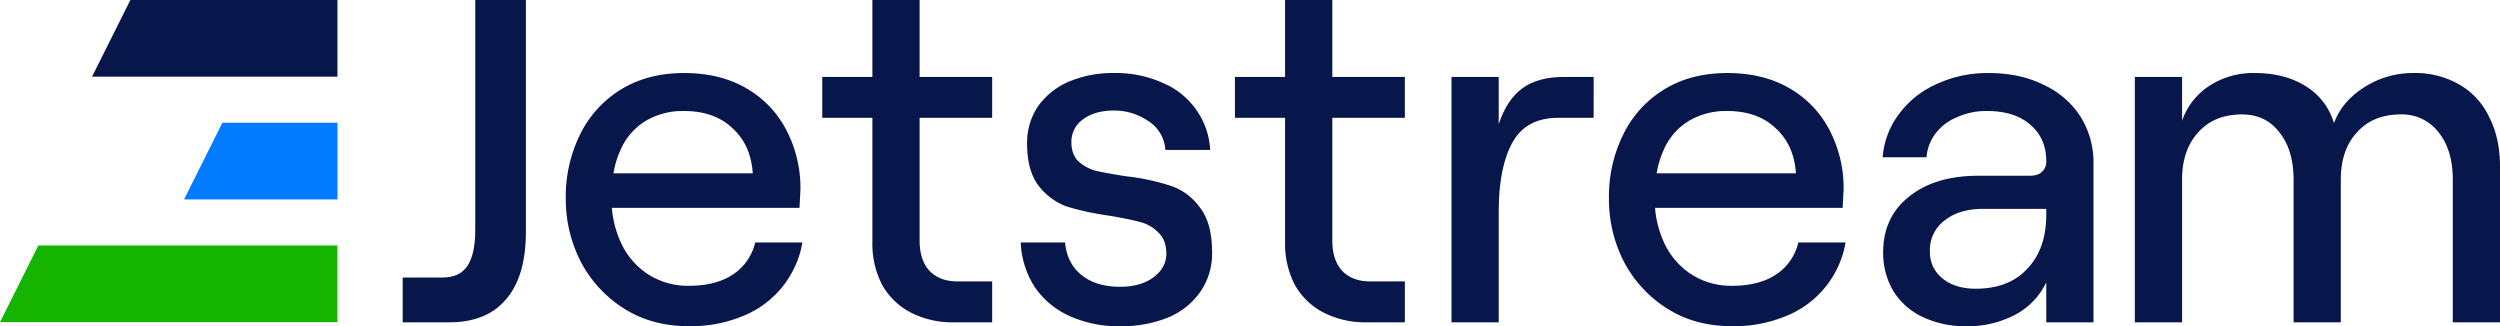 <svg xmlns="http://www.w3.org/2000/svg" width="1049.721" height="136.969" viewBox="0 0 1049.721 136.969">
  <g id="Group_6" data-name="Group 6" transform="translate(-417.749 -438.515)">
    <g id="Group_2" data-name="Group 2">
      <path id="Path_1" data-name="Path 1" d="M21.745,0H108.7V32.2H5.643Z" transform="translate(450.749 438.515)" fill="#07164b"/>
      <path id="Path_2" data-name="Path 2" d="M27.388,7.524H75.695v32.2H11.286Z" transform="translate(483.755 482.519)" fill="#007aff"/>
      <path id="Path_3" data-name="Path 3" d="M16.1,15.048H141.7v32.2H0Z" transform="translate(417.749 526.521)" fill="#15b500"/>
    </g>
    <g id="Group_1" data-name="Group 1">
      <path id="Path_4" data-name="Path 4" d="M41.454,116.526q7.155,0,10.426-4.906T55.151,96.7V0H76.412V97.31q0,18.807-8.382,28.416-8.177,9.608-23.714,9.608H24.69V116.526Z" transform="translate(562.15 438.515)" fill="#07164b"/>
      <path id="Path_5" data-name="Path 5" d="M86.41,110.782q-15.536,0-27.189-7.359A51.441,51.441,0,0,1,41.026,83.8a57.473,57.473,0,0,1-6.337-26.78,58.6,58.6,0,0,1,5.928-26.576A45.449,45.449,0,0,1,57.79,11.428Q69.033,4.478,84.366,4.478t26.371,6.542A42.99,42.99,0,0,1,127.5,28.805a52.489,52.489,0,0,1,5.724,24.532l-.409,7.769H46.137V46.591h67.054q-.819-12.062-8.587-19.012-7.564-7.155-20.239-7.155a30.494,30.494,0,0,0-16.355,4.293A26.593,26.593,0,0,0,57.585,36.982q-3.68,7.973-3.68,19.83a43.3,43.3,0,0,0,4.089,19.217A31.544,31.544,0,0,0,69.443,89.112a30.829,30.829,0,0,0,16.968,4.7q11.243,0,18.4-4.7a22.044,22.044,0,0,0,9.4-13.492h19.83A40.651,40.651,0,0,1,109.1,106.489,57.1,57.1,0,0,1,86.41,110.782Z" transform="translate(620.628 464.702)" fill="#07164b"/>
      <path id="Path_6" data-name="Path 6" d="M91.3,0V32.3h30.461V49.473H91.3V100.99q0,8.177,4.089,12.674,4.294,4.5,11.857,4.5h14.515v17.173H105.813a38.528,38.528,0,0,1-18.194-4.089,29.233,29.233,0,0,1-12.062-11.653,37.311,37.311,0,0,1-4.089-17.99V49.473H50.413V32.3H71.469V0Z" transform="translate(712.586 438.515)" fill="#07164b"/>
      <path id="Path_7" data-name="Path 7" d="M104.289,110.782a49.764,49.764,0,0,1-21.26-4.293A35.164,35.164,0,0,1,68.514,94.427,37,37,0,0,1,62.585,75.62h18.6q.818,8.79,6.951,13.7t16.15,4.906q8.587,0,13.9-3.884,5.52-4.089,5.52-10.017,0-5.724-3.271-8.79a15.875,15.875,0,0,0-7.768-4.5q-4.5-1.227-12.879-2.657A114.715,114.715,0,0,1,81.8,60.492a26.329,26.329,0,0,1-11.653-8.586q-4.906-6.337-4.907-17.786a27.353,27.353,0,0,1,4.5-15.537A30.592,30.592,0,0,1,82.619,8.157a47.385,47.385,0,0,1,19.216-3.68,47.5,47.5,0,0,1,20.239,4.089A32.29,32.29,0,0,1,136.181,19.81a31.82,31.82,0,0,1,5.928,16.968H123.3a15.463,15.463,0,0,0-7.36-12.266,25.227,25.227,0,0,0-14.106-4.293q-8.177,0-13.083,3.68a11.465,11.465,0,0,0-4.906,9.608q0,5.111,2.862,7.973a17.692,17.692,0,0,0,7.564,4.089q4.5,1.022,12.47,2.249a95.107,95.107,0,0,1,18.4,3.884,24.424,24.424,0,0,1,12.47,9q5.315,6.542,5.315,19.216a28.226,28.226,0,0,1-4.906,16.355A30.821,30.821,0,0,1,124.528,107.1,52.057,52.057,0,0,1,104.289,110.782Z" transform="translate(783.774 464.702)" fill="#07164b"/>
      <path id="Path_8" data-name="Path 8" d="M116.6,0V32.3h30.461V49.473H116.6V100.99q0,8.177,4.089,12.674,4.293,4.5,11.857,4.5h14.515v17.173H131.117a38.528,38.528,0,0,1-18.194-4.089,29.233,29.233,0,0,1-12.062-11.653,37.312,37.312,0,0,1-4.089-17.99V49.473H75.716V32.3H96.772V0Z" transform="translate(860.571 438.515)" fill="#07164b"/>
      <path id="Path_9" data-name="Path 9" d="M133.764,21.889q-13.493,0-19.217,10.426T108.823,61.14V107.75H88.992V4.716h19.83v19.83Q112.3,14.12,118.839,9.418t17.377-4.7h12.47V21.889Z" transform="translate(938.219 466.099)" fill="#07164b"/>
      <path id="Path_10" data-name="Path 10" d="M150.368,110.782q-15.532,0-27.189-7.359a51.458,51.458,0,0,1-18.2-19.626,57.473,57.473,0,0,1-6.338-26.78,58.6,58.6,0,0,1,5.929-26.576,45.445,45.445,0,0,1,17.173-19.012q11.238-6.951,26.579-6.951t26.367,6.542a42.972,42.972,0,0,1,16.765,17.786,52.506,52.506,0,0,1,5.725,24.532l-.411,7.769H110.092V46.591h67.06q-.822-12.062-8.588-19.012-7.571-7.155-20.237-7.155a30.511,30.511,0,0,0-16.361,4.293,26.6,26.6,0,0,0-10.423,12.266q-3.678,7.973-3.678,19.83a43.3,43.3,0,0,0,4.089,19.217A31.548,31.548,0,0,0,133.4,89.112a30.853,30.853,0,0,0,16.971,4.7q11.249,0,18.4-4.7a22.058,22.058,0,0,0,9.4-13.492H198a40.652,40.652,0,0,1-24.942,30.869A57.075,57.075,0,0,1,150.368,110.782Z" transform="translate(994.682 464.702)" fill="#07164b"/>
      <path id="Path_11" data-name="Path 11" d="M150.6,110.782a41.525,41.525,0,0,1-18.4-3.884,28.869,28.869,0,0,1-12.266-10.835,31.158,31.158,0,0,1-4.294-16.354q0-14.719,10.834-23.305,10.838-8.79,29.236-8.791h21.463c2.322,0,4.02-.545,5.116-1.635a5.707,5.707,0,0,0,1.835-4.5q0-9.608-6.746-15.332-6.544-5.724-18.2-5.724a29.718,29.718,0,0,0-12.67,2.658,21.1,21.1,0,0,0-9,6.951,18.911,18.911,0,0,0-3.678,9.813h-18.4a34.256,34.256,0,0,1,6.746-17.99A39.229,39.229,0,0,1,137.919,9.18a50.832,50.832,0,0,1,21.874-4.7q13.283,0,23.1,4.906a36.328,36.328,0,0,1,15.539,13.288,36.249,36.249,0,0,1,5.52,20.034v66.44H184.119V92.383a29.934,29.934,0,0,1-12.875,13.493A42.44,42.44,0,0,1,150.6,110.782Zm3.883-15.741q13.9,0,21.669-8.382,7.972-8.382,7.972-22.692V61.514H157.547q-10.026,0-16.156,4.906A15.342,15.342,0,0,0,135.262,79.3a13.976,13.976,0,0,0,5.314,11.448Q145.888,95.041,154.479,95.041Z" transform="translate(1092.833 464.702)" fill="#07164b"/>
      <path id="Path_12" data-name="Path 12" d="M130.89,6.113h19.833v18.4A28.4,28.4,0,0,1,161.968,10a33.519,33.519,0,0,1,19.217-5.52q12.666,0,21.463,5.52A27.123,27.123,0,0,1,214.5,25.534q3.277-8.995,12.471-14.924a37.735,37.735,0,0,1,21.059-6.133A36.649,36.649,0,0,1,267.25,9.384a30.491,30.491,0,0,1,12.471,13.7q4.5,8.791,4.493,20.648v65.418H264.387v-59.9q0-12.47-5.931-19.83a19.2,19.2,0,0,0-15.943-7.564q-11.649,0-18.4,7.564-6.739,7.36-6.746,19.83v59.9H197.539v-59.9q0-12.47-5.931-19.83-5.722-7.564-15.738-7.564-11.659,0-18.4,7.564-6.749,7.36-6.746,19.83v59.9H130.89Z" transform="translate(1183.256 464.702)" fill="#07164b"/>
    </g>
  </g>
</svg>
